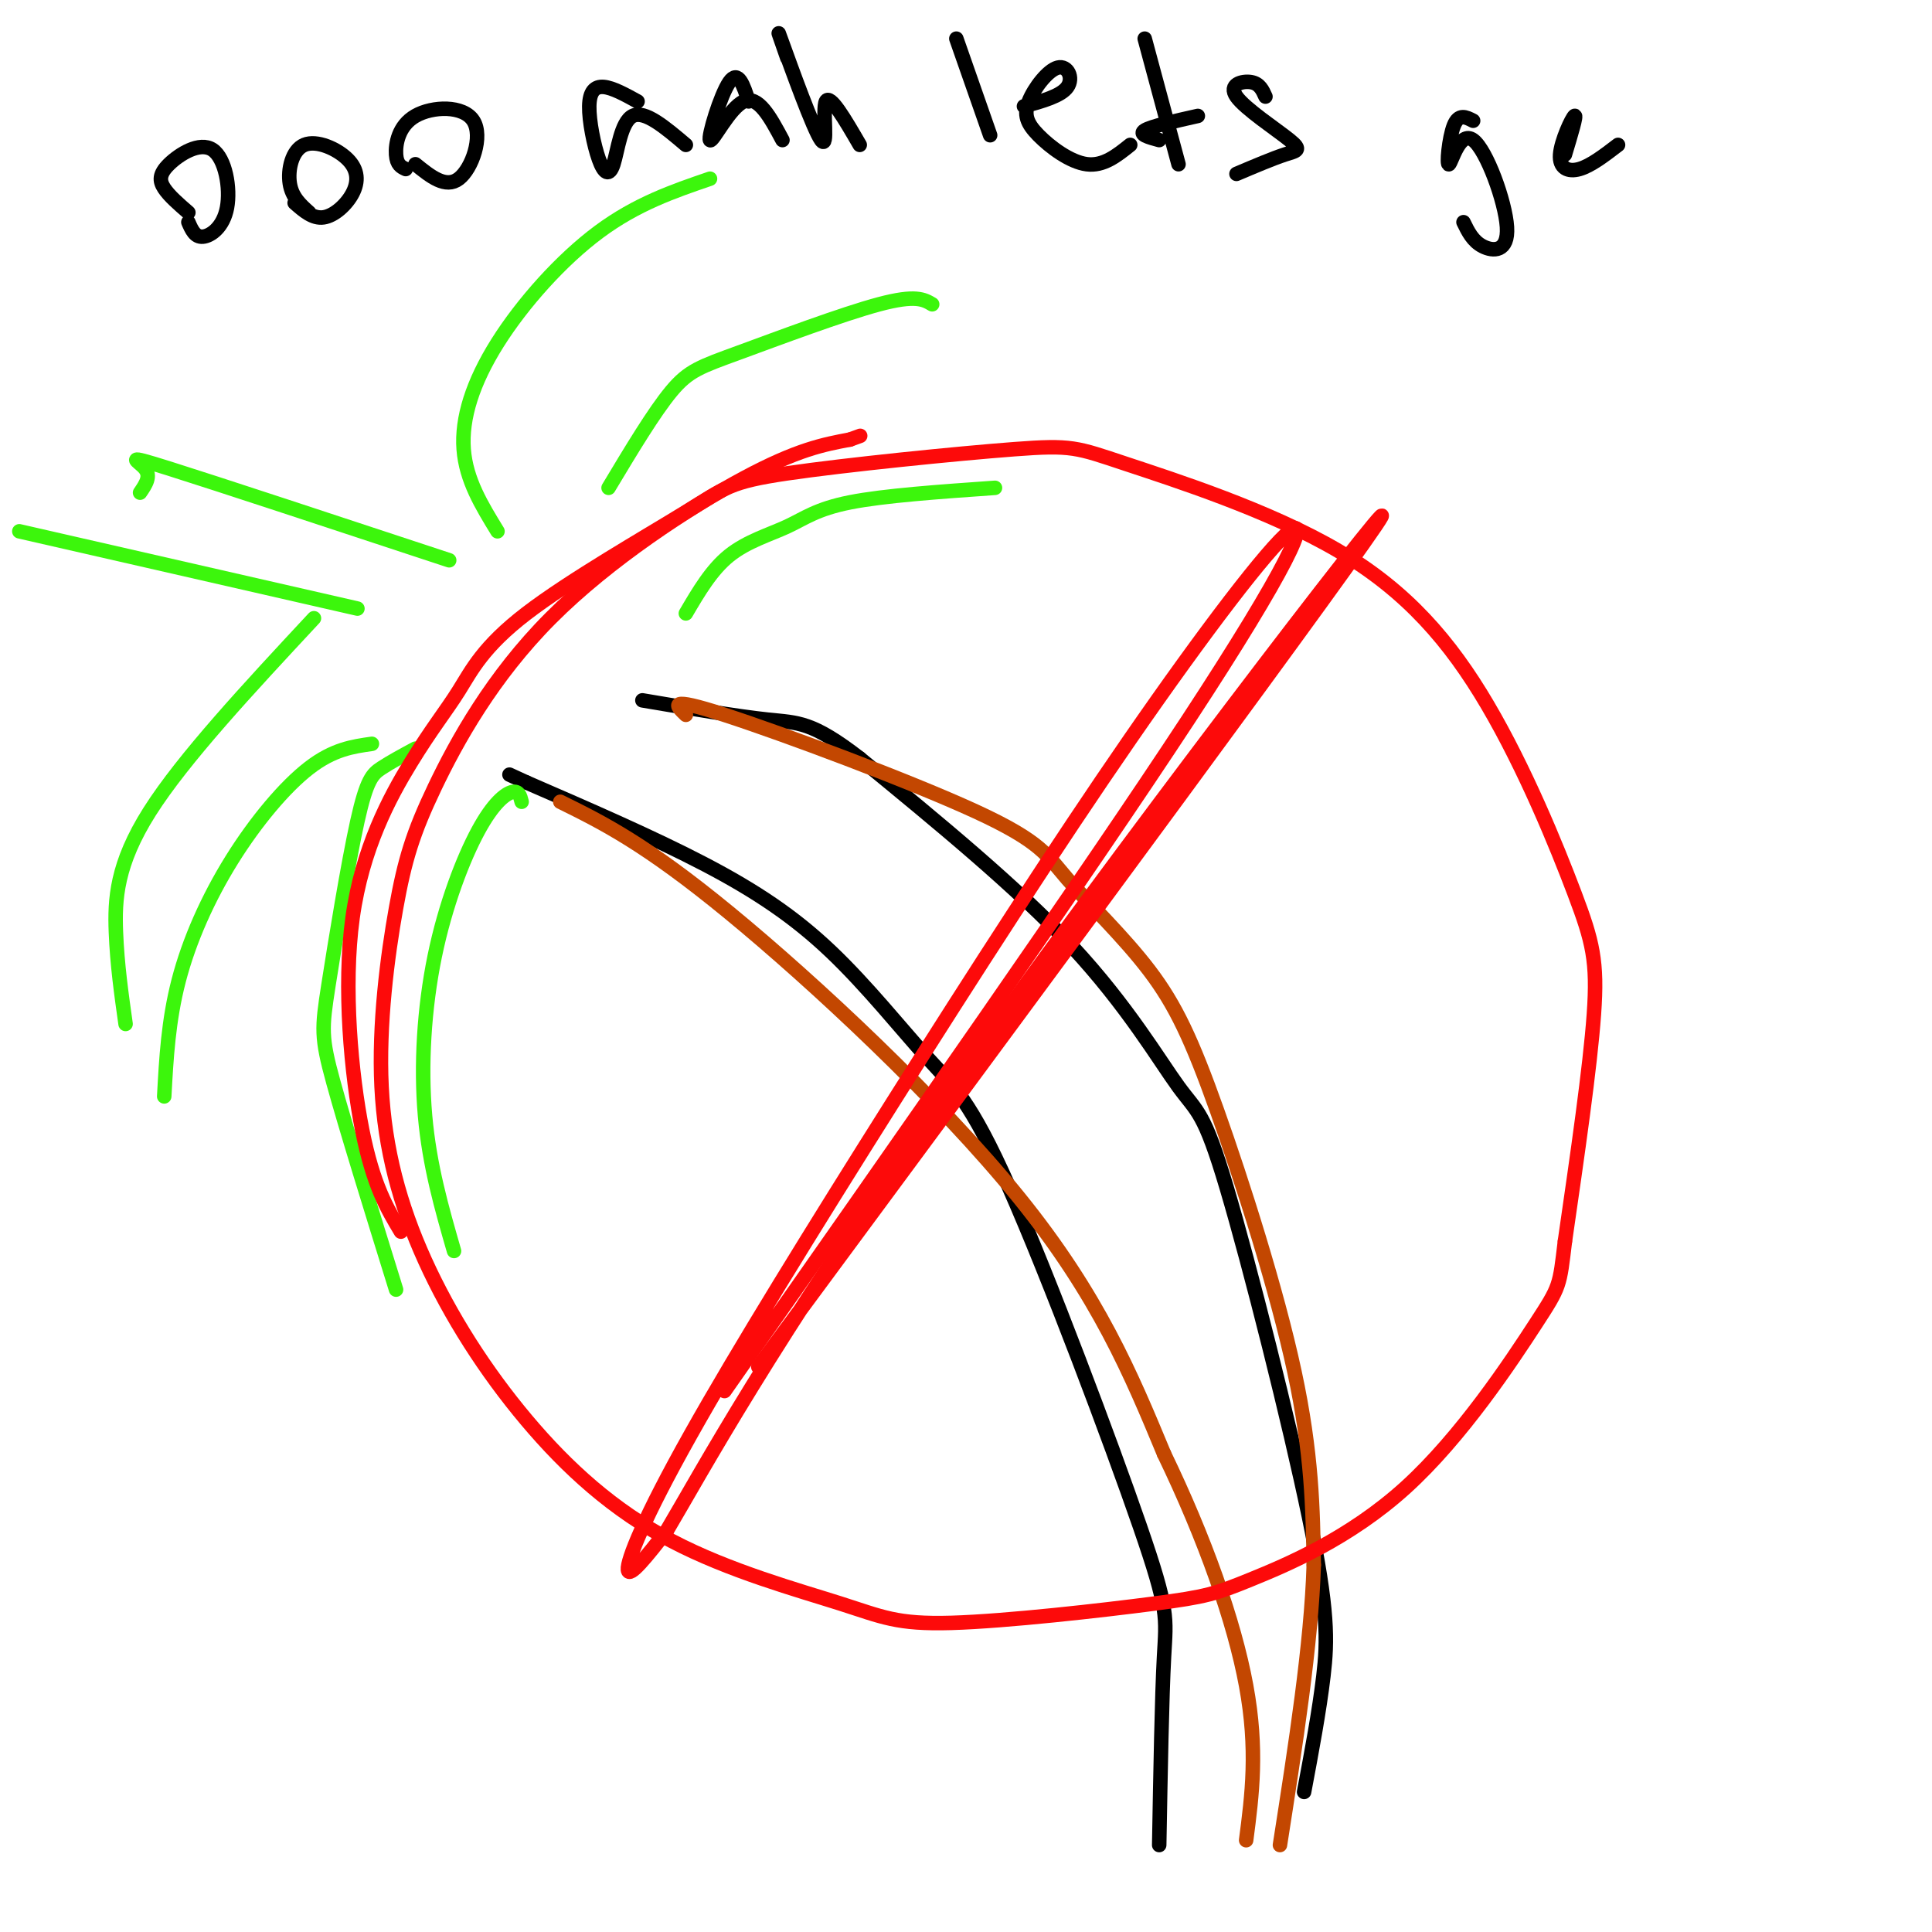 <svg viewBox='0 0 400 400' version='1.1' xmlns='http://www.w3.org/2000/svg' xmlns:xlink='http://www.w3.org/1999/xlink'><g fill='none' stroke='#000000' stroke-width='3' stroke-linecap='round' stroke-linejoin='round'><path d='M240,382c0.275,-15.370 0.550,-30.739 1,-39c0.450,-8.261 1.075,-9.412 -5,-27c-6.075,-17.588 -18.852,-51.613 -27,-70c-8.148,-18.387 -11.669,-21.135 -17,-27c-5.331,-5.865 -12.474,-14.848 -20,-22c-7.526,-7.152 -15.436,-12.472 -26,-18c-10.564,-5.528 -23.782,-11.264 -37,-17'/><path d='M109,162c-6.167,-2.833 -3.083,-1.417 0,0'/><path d='M270,371c1.568,-8.344 3.135,-16.689 4,-24c0.865,-7.311 1.027,-13.589 -3,-33c-4.027,-19.411 -12.244,-51.956 -17,-68c-4.756,-16.044 -6.050,-15.589 -10,-21c-3.950,-5.411 -10.557,-16.689 -22,-29c-11.443,-12.311 -27.721,-25.656 -44,-39'/><path d='M178,157c-9.911,-7.667 -12.689,-7.333 -19,-8c-6.311,-0.667 -16.156,-2.333 -26,-4'/></g>
<g fill='none' stroke='#3CF60C' stroke-width='3' stroke-linecap='round' stroke-linejoin='round'><path d='M108,166c-0.300,-1.182 -0.600,-2.364 -2,-2c-1.400,0.364 -3.901,2.273 -7,8c-3.099,5.727 -6.796,15.273 -9,26c-2.204,10.727 -2.915,22.636 -2,33c0.915,10.364 3.458,19.182 6,28'/><path d='M86,155c-2.561,1.384 -5.123,2.769 -7,4c-1.877,1.231 -3.070,2.309 -5,11c-1.930,8.691 -4.596,24.994 -6,34c-1.404,9.006 -1.544,10.716 1,20c2.544,9.284 7.772,26.142 13,43'/><path d='M77,154c-3.994,0.565 -7.988,1.131 -13,5c-5.012,3.869 -11.042,11.042 -16,19c-4.958,7.958 -8.845,16.702 -11,25c-2.155,8.298 -2.577,16.149 -3,24'/><path d='M26,212c-0.867,-6.133 -1.733,-12.267 -2,-19c-0.267,-6.733 0.067,-14.067 7,-25c6.933,-10.933 20.467,-25.467 34,-40'/><path d='M74,126c0.000,0.000 -70.000,-16.000 -70,-16'/><path d='M29,102c1.156,-1.689 2.311,-3.378 1,-5c-1.311,-1.622 -5.089,-3.178 5,0c10.089,3.178 34.044,11.089 58,19'/><path d='M103,110c-3.262,-5.315 -6.524,-10.631 -7,-17c-0.476,-6.369 1.833,-13.792 7,-22c5.167,-8.208 13.190,-17.202 21,-23c7.810,-5.798 15.405,-8.399 23,-11'/><path d='M126,101c4.708,-7.845 9.417,-15.690 13,-20c3.583,-4.310 6.042,-5.083 14,-8c7.958,-2.917 21.417,-7.976 29,-10c7.583,-2.024 9.292,-1.012 11,0'/><path d='M142,127c2.655,-4.524 5.310,-9.048 9,-12c3.690,-2.952 8.417,-4.333 12,-6c3.583,-1.667 6.024,-3.619 13,-5c6.976,-1.381 18.488,-2.190 30,-3'/></g>
<g fill='none' stroke='#C34701' stroke-width='3' stroke-linecap='round' stroke-linejoin='round'><path d='M116,166c8.778,4.333 17.556,8.667 35,23c17.444,14.333 43.556,38.667 60,59c16.444,20.333 23.222,36.667 30,53'/><path d='M241,301c8.444,17.489 14.556,34.711 17,48c2.444,13.289 1.222,22.644 0,32'/><path d='M142,148c-2.048,-1.958 -4.095,-3.916 8,0c12.095,3.916 38.333,13.705 52,20c13.667,6.295 14.761,9.096 19,14c4.239,4.904 11.621,11.913 17,19c5.379,7.087 8.756,14.254 14,29c5.244,14.746 12.355,37.070 16,54c3.645,16.930 3.822,28.465 4,40'/><path d='M272,324c-0.500,16.333 -3.750,37.167 -7,58'/></g>
<g fill='none' stroke='#FD0A0A' stroke-width='3' stroke-linecap='round' stroke-linejoin='round'><path d='M83,255c-2.859,-4.765 -5.718,-9.531 -8,-21c-2.282,-11.469 -3.986,-29.642 -2,-44c1.986,-14.358 7.662,-24.901 12,-32c4.338,-7.099 7.340,-10.754 10,-15c2.660,-4.246 4.980,-9.082 14,-16c9.020,-6.918 24.741,-15.918 33,-21c8.259,-5.082 9.056,-6.248 21,-8c11.944,-1.752 35.034,-4.091 47,-5c11.966,-0.909 12.808,-0.387 23,3c10.192,3.387 29.734,9.640 44,18c14.266,8.360 23.257,18.829 31,32c7.743,13.171 14.239,29.046 18,39c3.761,9.954 4.789,13.987 4,25c-0.789,11.013 -3.394,29.007 -6,47'/><path d='M324,257c-1.126,9.350 -0.941,9.226 -6,17c-5.059,7.774 -15.362,23.445 -27,34c-11.638,10.555 -24.611,15.992 -32,19c-7.389,3.008 -9.193,3.586 -20,5c-10.807,1.414 -30.617,3.664 -42,4c-11.383,0.336 -14.339,-1.241 -23,-4c-8.661,-2.759 -23.028,-6.702 -35,-13c-11.972,-6.298 -21.550,-14.953 -30,-25c-8.450,-10.047 -15.772,-21.486 -21,-33c-5.228,-11.514 -8.363,-23.105 -9,-36c-0.637,-12.895 1.224,-27.096 3,-37c1.776,-9.904 3.466,-15.510 8,-25c4.534,-9.490 11.913,-22.863 24,-35c12.087,-12.137 28.882,-23.039 40,-29c11.118,-5.961 16.559,-6.980 22,-8'/><path d='M176,91c3.667,-1.333 1.833,-0.667 0,0'/><path d='M150,288c37.510,-53.503 75.020,-107.007 96,-139c20.980,-31.993 25.429,-42.476 21,-39c-4.429,3.476 -17.737,20.912 -33,43c-15.263,22.088 -32.483,48.828 -49,75c-16.517,26.172 -32.332,51.777 -42,69c-9.668,17.223 -13.191,26.064 -13,28c0.191,1.936 4.095,-3.032 8,-8'/><path d='M138,317c7.179,-12.071 21.125,-38.250 57,-89c35.875,-50.750 93.679,-126.071 91,-121c-2.679,5.071 -65.839,90.536 -129,176'/></g>
<g fill='none' stroke='#000000' stroke-width='3' stroke-linecap='round' stroke-linejoin='round'><path d='M39,44c-1.987,-1.721 -3.974,-3.443 -5,-5c-1.026,-1.557 -1.090,-2.950 1,-5c2.090,-2.050 6.333,-4.756 9,-3c2.667,1.756 3.756,7.973 3,12c-0.756,4.027 -3.359,5.865 -5,6c-1.641,0.135 -2.321,-1.432 -3,-3'/><path d='M64,44c-1.776,-1.584 -3.551,-3.168 -4,-6c-0.449,-2.832 0.429,-6.914 3,-8c2.571,-1.086 6.833,0.822 9,3c2.167,2.178 2.237,4.625 1,7c-1.237,2.375 -3.782,4.679 -6,5c-2.218,0.321 -4.109,-1.339 -6,-3'/><path d='M84,35c-0.925,-0.432 -1.850,-0.864 -2,-3c-0.150,-2.136 0.475,-5.974 4,-8c3.525,-2.026 9.949,-2.238 12,1c2.051,3.238 -0.271,9.925 -3,12c-2.729,2.075 -5.864,-0.463 -9,-3'/><path d='M132,21c-2.579,-1.419 -5.157,-2.838 -7,-3c-1.843,-0.162 -2.950,0.935 -3,4c-0.050,3.065 0.956,8.100 2,11c1.044,2.900 2.127,3.665 3,1c0.873,-2.665 1.535,-8.762 4,-10c2.465,-1.238 6.732,2.381 11,6'/><path d='M155,21c-1.077,-3.333 -2.155,-6.667 -4,-4c-1.845,2.667 -4.458,11.333 -4,12c0.458,0.667 3.988,-6.667 7,-8c3.012,-1.333 5.506,3.333 8,8'/><path d='M163,12c-1.339,-3.821 -2.679,-7.643 -1,-3c1.679,4.643 6.375,17.750 8,20c1.625,2.250 0.179,-6.357 1,-8c0.821,-1.643 3.911,3.679 7,9'/><path d='M198,8c0.000,0.000 7.000,20.000 7,20'/><path d='M212,22c3.850,-1.068 7.699,-2.135 9,-4c1.301,-1.865 0.053,-4.527 -2,-4c-2.053,0.527 -4.911,4.244 -6,7c-1.089,2.756 -0.409,4.550 2,7c2.409,2.450 6.545,5.557 10,6c3.455,0.443 6.227,-1.779 9,-4'/><path d='M237,8c0.000,0.000 7.000,26.000 7,26'/><path d='M240,29c-2.167,-0.583 -4.333,-1.167 -3,-2c1.333,-0.833 6.167,-1.917 11,-3'/><path d='M262,20c-0.603,-1.352 -1.206,-2.705 -3,-3c-1.794,-0.295 -4.780,0.467 -3,3c1.780,2.533 8.325,6.836 11,9c2.675,2.164 1.478,2.190 -1,3c-2.478,0.810 -6.239,2.405 -10,4'/><path d='M305,25c-1.491,-0.771 -2.983,-1.541 -4,1c-1.017,2.541 -1.560,8.394 -1,8c0.560,-0.394 2.222,-7.033 5,-5c2.778,2.033 6.671,12.740 7,18c0.329,5.260 -2.906,5.074 -5,4c-2.094,-1.074 -3.047,-3.037 -4,-5'/><path d='M324,32c1.256,-4.167 2.512,-8.333 2,-8c-0.512,0.333 -2.792,5.167 -3,8c-0.208,2.833 1.655,3.667 4,3c2.345,-0.667 5.173,-2.833 8,-5'/></g>
</svg>